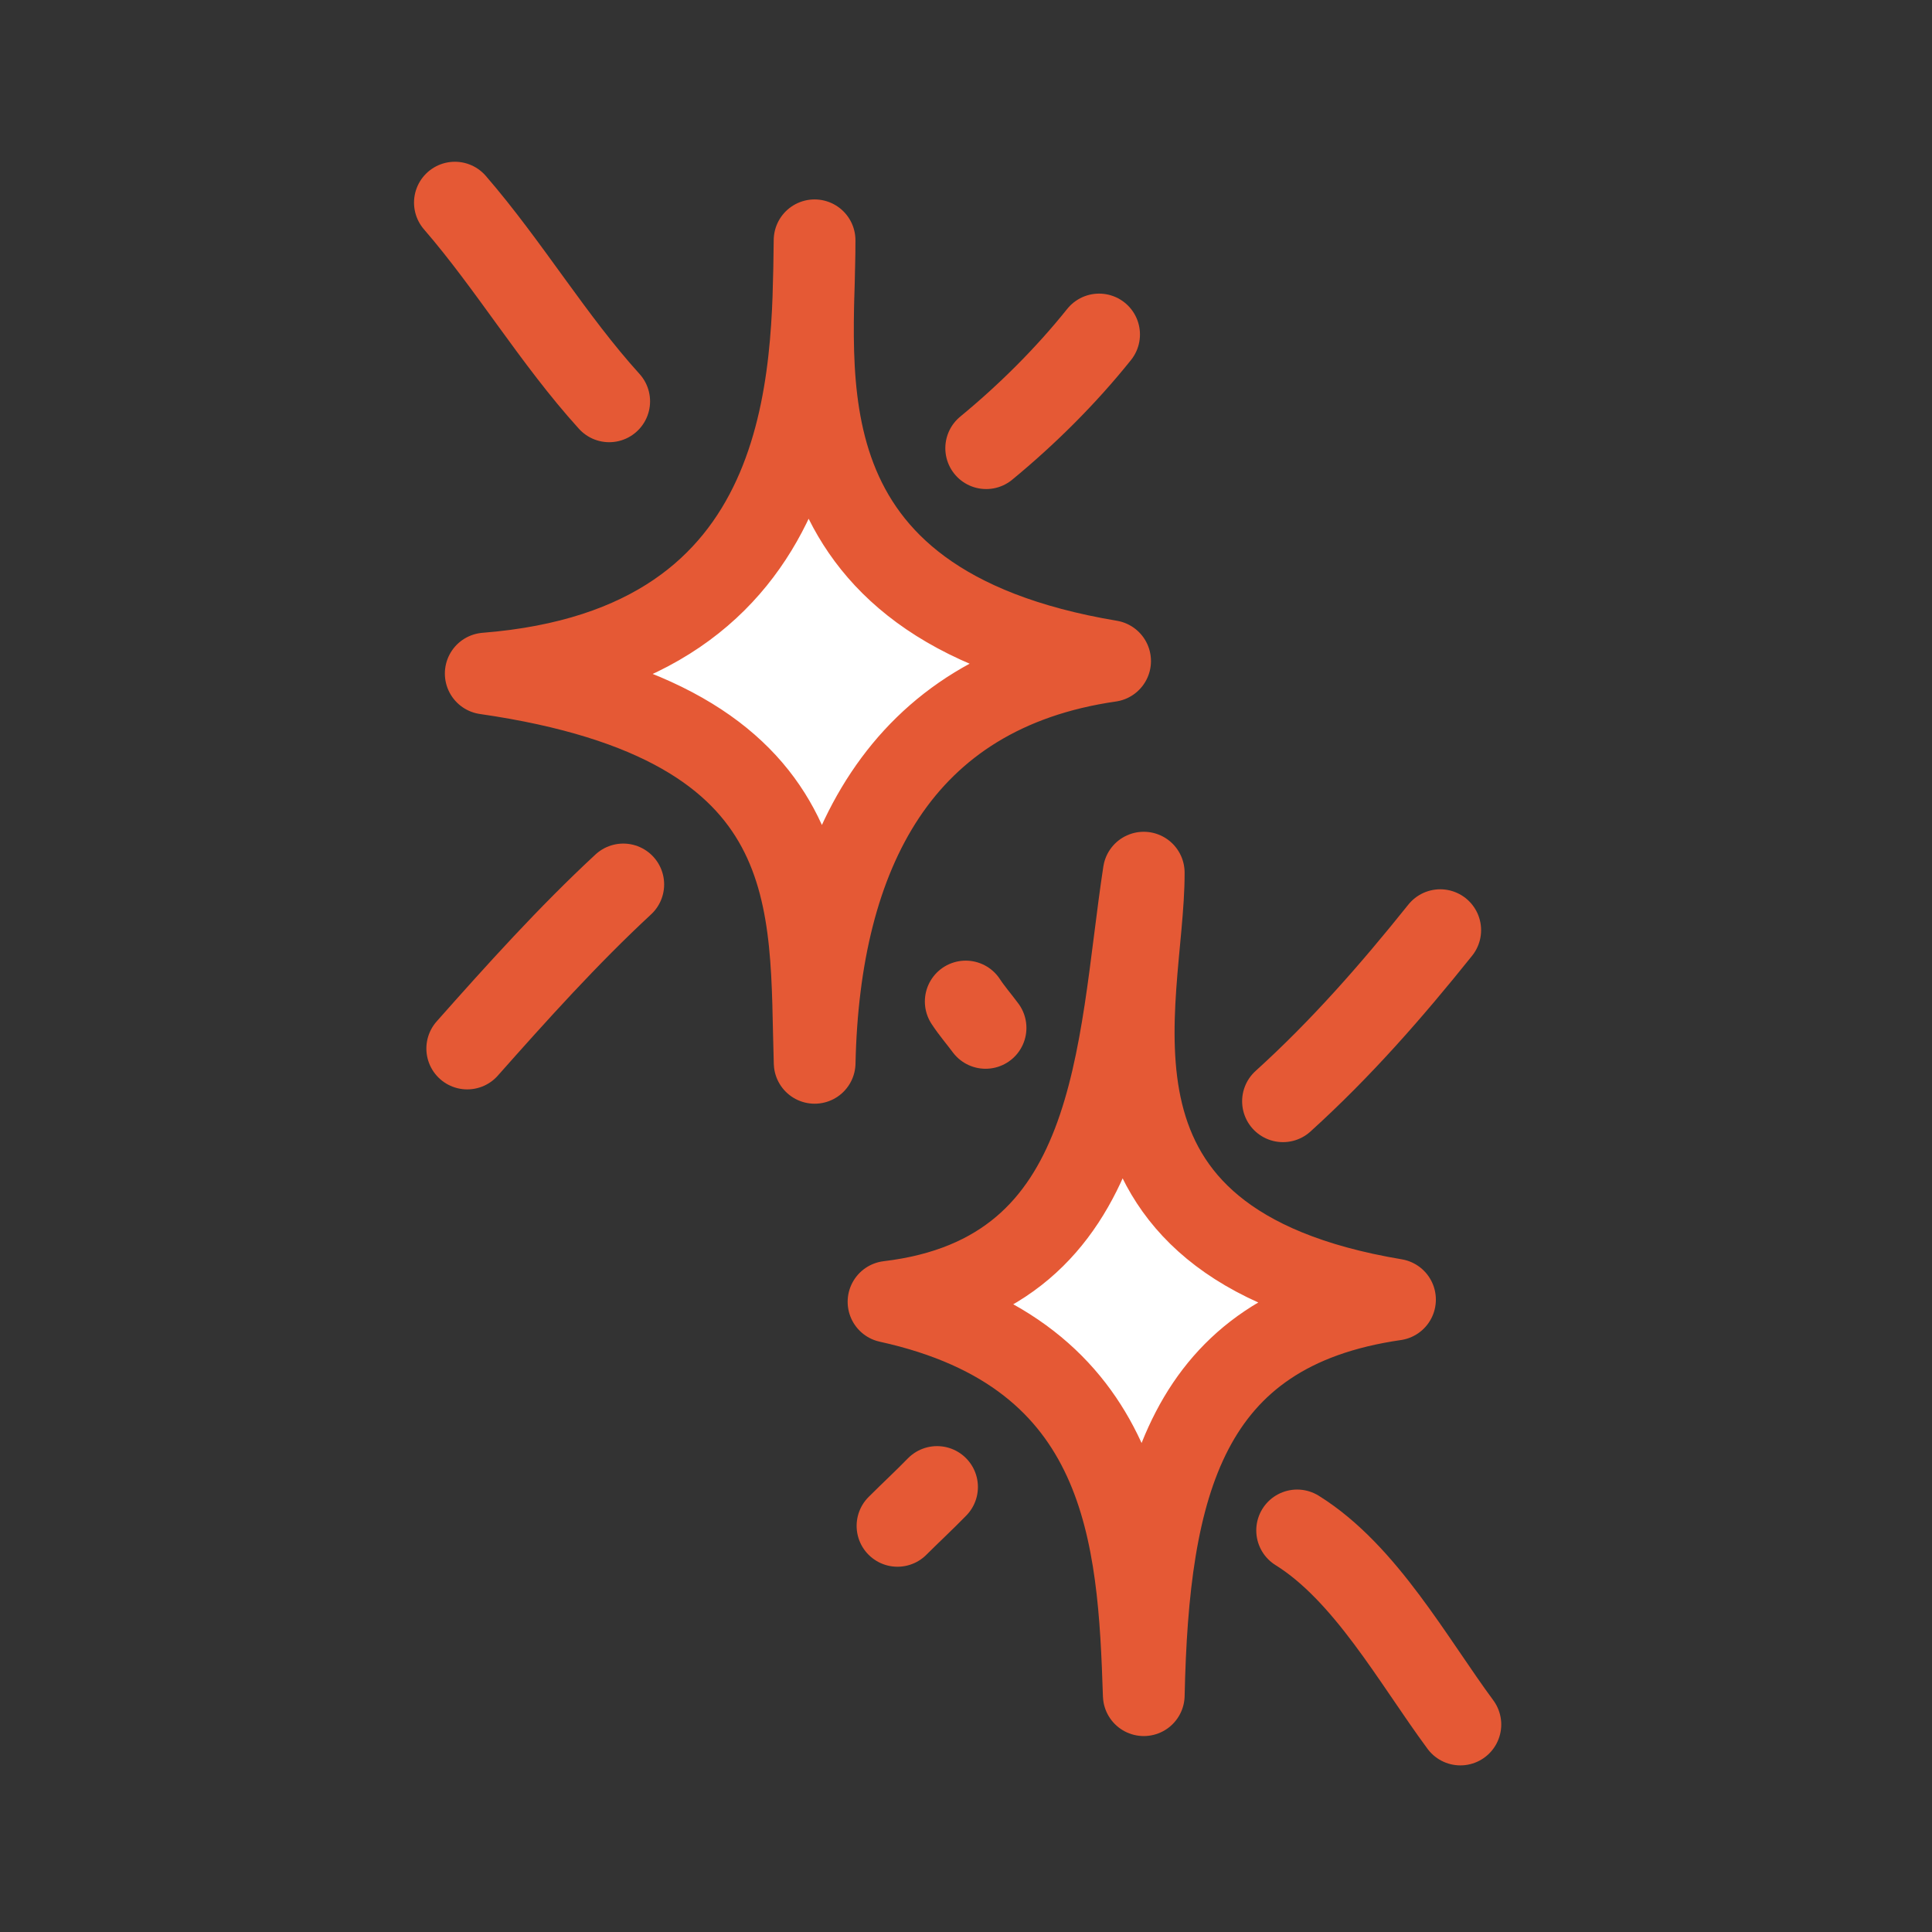 <?xml version="1.0" encoding="UTF-8"?> <svg xmlns="http://www.w3.org/2000/svg" width="56" height="56" viewBox="0 0 56 56" fill="none"><rect x="0" y="0" width="56" height="56" fill="#333333" stroke="none"/> <path fill-rule="evenodd" clip-rule="evenodd" d="M23.611 6.965C23.625 10.722 22.347 17.518 32.177 19.161C26.075 20.042 23.743 24.758 23.613 30.807C23.463 26.241 24.089 20.968 14.079 19.523C23.687 18.763 23.553 10.826 23.611 6.965Z" fill="white" stroke="#E55935" stroke-width="2.369" stroke-miterlimit="1.5" stroke-linecap="round" stroke-linejoin="round"></path> <path fill-rule="evenodd" clip-rule="evenodd" d="M33.152 25.294C33.165 29.051 30.606 36.027 40.435 37.67C34.334 38.55 33.283 43.087 33.153 49.136C33.003 44.57 32.697 39.257 25.754 37.733C32.484 36.93 32.37 30.421 33.152 25.294Z" fill="white" stroke="#E55935" stroke-width="2.369" stroke-miterlimit="1.5" stroke-linecap="round" stroke-linejoin="round"></path> <path d="M13.185 5.873C14.772 7.708 16.03 9.837 17.658 11.633" stroke="#E55935" stroke-width="2.369" stroke-miterlimit="1.5" stroke-linecap="round" stroke-linejoin="round"></path> <path d="M28.585 12.991C29.773 12.013 30.895 10.898 31.858 9.695" stroke="#E55935" stroke-width="2.369" stroke-miterlimit="1.5" stroke-linecap="round" stroke-linejoin="round"></path> <path d="M18.066 25.636C16.469 27.116 14.987 28.763 13.543 30.392" stroke="#E55935" stroke-width="2.369" stroke-miterlimit="1.5" stroke-linecap="round" stroke-linejoin="round"></path> <path d="M27.992 29.029C28.166 29.295 28.377 29.538 28.567 29.794" stroke="#E55935" stroke-width="2.369" stroke-miterlimit="1.5" stroke-linecap="round" stroke-linejoin="round"></path> <path d="M26.014 44.228C26.393 43.85 26.787 43.485 27.161 43.101" stroke="#E55935" stroke-width="2.369" stroke-miterlimit="1.5" stroke-linecap="round" stroke-linejoin="round"></path> <path d="M37.188 31.921C38.868 30.399 40.331 28.728 41.746 26.961" stroke="#E55935" stroke-width="2.369" stroke-miterlimit="1.5" stroke-linecap="round" stroke-linejoin="round"></path> <path d="M37.598 44.36C39.579 45.593 40.959 48.132 42.33 49.986" stroke="#E55935" stroke-width="2.369" stroke-miterlimit="1.5" stroke-linecap="round" stroke-linejoin="round"></path> </svg> 
